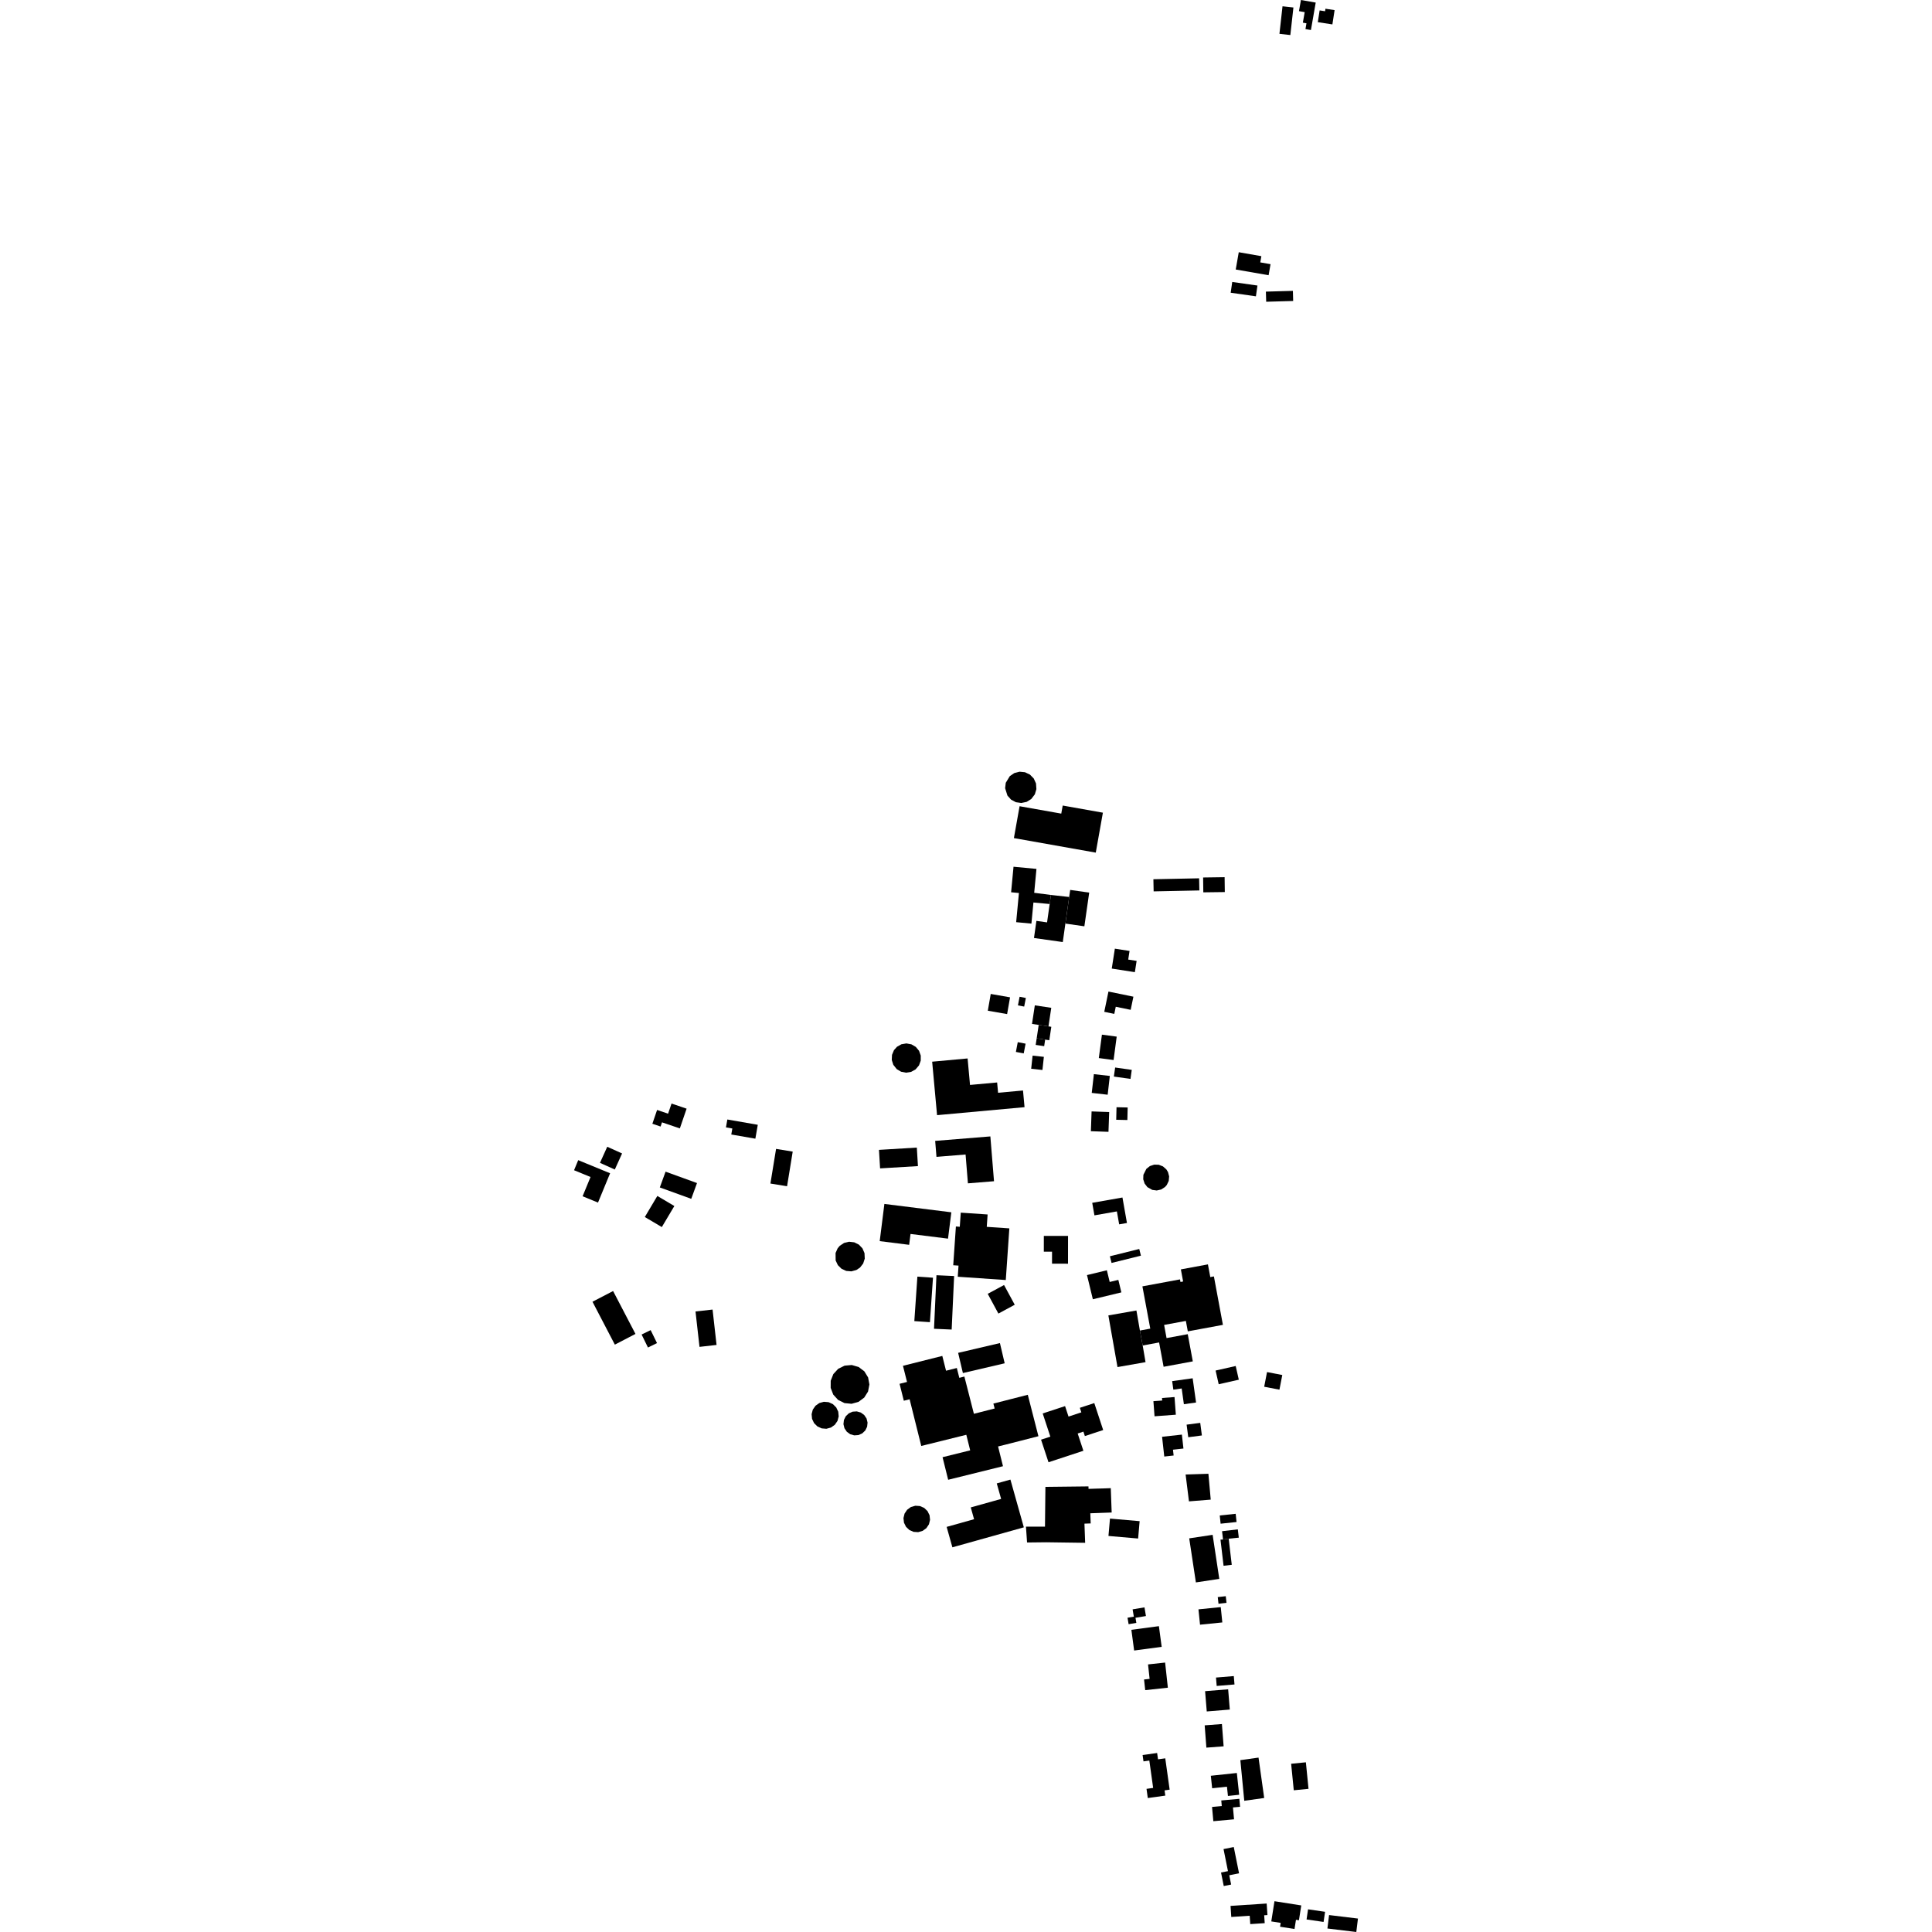 <?xml version="1.0" encoding="utf-8" standalone="no"?>
<!DOCTYPE svg PUBLIC "-//W3C//DTD SVG 1.1//EN"
  "http://www.w3.org/Graphics/SVG/1.1/DTD/svg11.dtd">
<!-- Created with matplotlib (https://matplotlib.org/) -->
<svg height="288pt" version="1.1" viewBox="0 0 288 288" width="288pt" xmlns="http://www.w3.org/2000/svg" xmlns:xlink="http://www.w3.org/1999/xlink">
 <defs>
  <style type="text/css">
*{stroke-linecap:butt;stroke-linejoin:round;}
  </style>
 </defs>
 <g id="figure_1">
  <g id="patch_1">
   <path d="M 0 288 
L 288 288 
L 288 0 
L 0 0 
z
" style="fill:none;opacity:0;"/>
  </g>
  <g id="axes_1">
   <g id="PatchCollection_1">
    <path clip-path="url(#p1d1862da6b)" d="M 183.434 284.109 
L 188.82 283.755 
L 188.935 285.476 
L 188.45 285.508 
L 188.528 286.682 
L 186.374 286.823 
L 186.291 285.578 
L 183.544 285.76 
L 183.434 284.109 
"/>
    <path clip-path="url(#p1d1862da6b)" d="M 189.984 283.411 
L 189.508 286.421 
L 190.908 286.641 
L 190.818 287.214 
L 192.971 287.552 
L 193.188 286.18 
L 193.629 286.249 
L 193.978 284.039 
L 189.984 283.411 
"/>
    <path clip-path="url(#p1d1862da6b)" d="M 173.682 247.834 
L 174.091 251.582 
L 170.715 251.948 
L 170.542 250.359 
L 171.371 250.268 
L 171.136 248.112 
L 173.682 247.834 
"/>
    <path clip-path="url(#p1d1862da6b)" d="M 170.326 261.618 
L 172.492 261.317 
L 172.623 262.26 
L 173.704 262.111 
L 174.358 266.781 
L 173.6 266.889 
L 173.709 267.668 
L 171.1 268.032 
L 170.909 266.661 
L 171.899 266.522 
L 171.328 262.443 
L 170.459 262.566 
L 170.326 261.618 
"/>
    <path clip-path="url(#p1d1862da6b)" d="M 172.756 242.408 
L 168.652 242.956 
L 169.064 246.04 
L 173.17 245.495 
L 172.756 242.408 
"/>
    <path clip-path="url(#p1d1862da6b)" d="M 177.275 229.321 
L 180.764 228.795 
L 181.758 235.362 
L 178.269 235.888 
L 177.275 229.321 
"/>
    <path clip-path="url(#p1d1862da6b)" d="M 181.64 239.068 
L 181.529 238.076 
L 182.722 237.942 
L 182.834 238.933 
L 181.64 239.068 
"/>
    <path clip-path="url(#p1d1862da6b)" d="M 185.481 268.439 
L 184.897 262.382 
L 187.607 262.003 
L 188.452 268.023 
L 185.481 268.439 
"/>
    <path clip-path="url(#p1d1862da6b)" d="M 192.468 262.921 
L 194.665 262.703 
L 195.059 266.656 
L 192.861 266.874 
L 192.468 262.921 
"/>
    <path clip-path="url(#p1d1862da6b)" d="M 183.079 251.82 
L 179.641 252.1 
L 179.889 255.122 
L 183.325 254.842 
L 183.079 251.82 
"/>
    <path clip-path="url(#p1d1862da6b)" d="M 197.304 286.5 
L 194.767 286.129 
L 194.988 284.619 
L 197.526 284.99 
L 197.304 286.5 
"/>
    <path clip-path="url(#p1d1862da6b)" d="M 179.579 257.193 
L 182.149 256.999 
L 182.404 260.322 
L 179.833 260.517 
L 179.579 257.193 
"/>
    <path clip-path="url(#p1d1862da6b)" d="M 202.427 285.996 
L 202.182 288 
L 197.877 287.478 
L 198.121 285.474 
L 202.427 285.996 
"/>
    <path clip-path="url(#p1d1862da6b)" d="M 180.677 269.36 
L 182.129 269.227 
L 182.053 268.391 
L 184.748 268.147 
L 184.856 269.337 
L 183.795 269.433 
L 183.957 271.2 
L 180.87 271.483 
L 180.677 269.36 
"/>
    <path clip-path="url(#p1d1862da6b)" d="M 177.132 214.246 
L 176.886 212.371 
L 178.917 212.105 
L 179.163 213.98 
L 177.132 214.246 
"/>
    <path clip-path="url(#p1d1862da6b)" d="M 182.39 275.639 
L 183.915 275.332 
L 184.703 279.252 
L 183.244 279.544 
L 183.523 280.927 
L 182.422 281.147 
L 182.017 279.132 
L 183.051 278.927 
L 182.39 275.639 
"/>
    <path clip-path="url(#p1d1862da6b)" d="M 171.936 208.872 
L 173.248 208.774 
L 173.22 208.395 
L 175.084 208.256 
L 175.281 210.888 
L 172.105 211.124 
L 171.936 208.872 
"/>
    <path clip-path="url(#p1d1862da6b)" d="M 181.207 204.305 
L 181.376 204.267 
L 184.203 203.627 
L 184.667 205.669 
L 181.67 206.347 
L 181.207 204.305 
"/>
    <path clip-path="url(#p1d1862da6b)" d="M 134.603 203.598 
L 140.468 202.126 
L 141.025 204.331 
L 142.632 203.925 
L 143.004 205.392 
L 143.758 205.199 
L 145.177 210.751 
L 148.271 209.963 
L 148.081 209.23 
L 153.21 207.919 
L 154.796 214.094 
L 150.025 215.314 
L 148.781 215.621 
L 149.514 218.565 
L 141.342 220.587 
L 140.505 217.222 
L 144.624 216.201 
L 144.046 213.882 
L 137.331 215.547 
L 135.596 208.588 
L 134.73 208.804 
L 134.098 206.282 
L 135.209 206.005 
L 134.603 203.598 
"/>
    <path clip-path="url(#p1d1862da6b)" d="M 141.971 230.656 
L 152.621 227.678 
L 151.511 223.726 
L 150.622 220.56 
L 148.586 221.129 
L 149.236 223.443 
L 144.71 224.707 
L 145.204 226.467 
L 141.116 227.612 
L 141.971 230.656 
"/>
    <path clip-path="url(#p1d1862da6b)" d="M 126.97 203.48 
L 127.997 203.777 
L 128.847 204.422 
L 129.407 205.333 
L 129.6 206.381 
L 129.399 207.43 
L 128.832 208.333 
L 127.977 208.972 
L 126.947 209.26 
L 125.883 209.157 
L 124.928 208.679 
L 124.21 207.887 
L 123.828 206.892 
L 123.833 205.825 
L 124.223 204.833 
L 124.947 204.046 
L 125.905 203.575 
L 126.97 203.48 
"/>
    <path clip-path="url(#p1d1862da6b)" d="M 176.737 219.802 
L 180.136 219.693 
L 180.481 223.546 
L 177.236 223.806 
L 176.737 219.802 
"/>
    <path clip-path="url(#p1d1862da6b)" d="M 142.828 201.667 
L 149.058 200.211 
L 149.765 203.224 
L 143.537 204.68 
L 142.828 201.667 
"/>
    <path clip-path="url(#p1d1862da6b)" d="M 135.783 224.65 
L 136.445 224.458 
L 137.133 224.503 
L 137.765 224.781 
L 138.262 225.256 
L 138.567 225.875 
L 138.641 226.56 
L 138.477 227.227 
L 138.093 227.798 
L 137.536 228.204 
L 136.874 228.396 
L 136.186 228.351 
L 135.555 228.073 
L 135.057 227.598 
L 134.753 226.981 
L 134.678 226.297 
L 134.843 225.627 
L 135.227 225.056 
L 135.783 224.65 
"/>
    <path clip-path="url(#p1d1862da6b)" d="M 156.573 214.156 
L 155.188 214.611 
L 156.299 217.976 
L 161.499 216.265 
L 160.649 213.691 
L 161.501 213.41 
L 161.719 214.071 
L 163.657 213.434 
L 164.45 213.175 
L 163.123 209.154 
L 160.971 209.861 
L 161.194 210.537 
L 159.282 211.166 
L 158.767 209.607 
L 155.433 210.701 
L 156.573 214.156 
"/>
    <path clip-path="url(#p1d1862da6b)" d="M 155.838 221.646 
L 162.256 221.574 
L 162.266 221.943 
L 163.56 221.902 
L 164.411 221.88 
L 165.582 221.838 
L 165.715 225.466 
L 162.531 225.582 
L 162.588 227.094 
L 161.657 227.127 
L 161.763 229.984 
L 155.974 229.904 
L 153.102 229.935 
L 152.938 227.572 
L 155.029 227.573 
L 155.774 227.574 
L 155.838 221.646 
"/>
    <path clip-path="url(#p1d1862da6b)" d="M 165.463 226.373 
L 169.884 226.757 
L 169.658 229.346 
L 165.237 228.962 
L 165.463 226.373 
"/>
    <path clip-path="url(#p1d1862da6b)" d="M 174.732 205.883 
L 177.788 205.457 
L 178.295 209.069 
L 176.48 209.323 
L 176.151 206.977 
L 174.909 207.152 
L 174.732 205.883 
"/>
    <path clip-path="url(#p1d1862da6b)" d="M 188.874 204.532 
L 191.148 204.972 
L 190.724 207.156 
L 188.45 206.719 
L 188.874 204.532 
"/>
    <path clip-path="url(#p1d1862da6b)" d="M 162.615 168.626 
L 162.721 165.677 
L 165.344 165.771 
L 165.238 168.72 
L 162.615 168.626 
"/>
    <path clip-path="url(#p1d1862da6b)" d="M 162.035 190.074 
L 164.998 189.357 
L 165.421 191.1 
L 166.709 190.79 
L 167.161 192.653 
L 162.909 193.678 
L 162.035 190.074 
"/>
    <path clip-path="url(#p1d1862da6b)" d="M 170.887 174.242 
L 171.415 173.823 
L 172.054 173.61 
L 172.73 173.626 
L 173.358 173.872 
L 173.865 174.318 
L 174.11 174.714 
L 174.282 175.364 
L 174.22 176.035 
L 173.932 176.644 
L 173.662 176.95 
L 173.095 177.315 
L 172.436 177.463 
L 171.766 177.376 
L 171.043 176.966 
L 170.628 176.434 
L 170.42 175.795 
L 170.444 175.122 
L 170.887 174.242 
"/>
    <path clip-path="url(#p1d1862da6b)" d="M 171.934 131.067 
L 178.75 130.927 
L 178.787 132.738 
L 171.971 132.877 
L 171.934 131.067 
"/>
    <path clip-path="url(#p1d1862da6b)" d="M 165.45 187.27 
L 169.826 186.184 
L 170.076 187.18 
L 165.698 188.266 
L 165.45 187.27 
"/>
    <path clip-path="url(#p1d1862da6b)" d="M 165.223 196.087 
L 169.404 195.352 
L 169.924 198.343 
L 170.339 200.571 
L 170.764 203.053 
L 166.583 203.788 
L 165.223 196.087 
"/>
    <path clip-path="url(#p1d1862da6b)" d="M 170.297 191.754 
L 175.898 190.717 
L 175.971 191.103 
L 176.366 191.029 
L 176.03 189.226 
L 180.063 188.48 
L 180.416 190.371 
L 180.954 190.273 
L 182.297 197.495 
L 177.065 198.464 
L 176.775 196.906 
L 173.533 197.505 
L 173.897 199.467 
L 177.056 198.883 
L 177.81 202.938 
L 173.458 203.744 
L 172.784 200.118 
L 170.339 200.571 
L 169.924 198.343 
L 171.469 198.057 
L 170.297 191.754 
"/>
    <path clip-path="url(#p1d1862da6b)" d="M 179.347 130.805 
L 182.551 130.761 
L 182.579 132.978 
L 179.376 133.019 
L 179.347 130.805 
"/>
    <path clip-path="url(#p1d1862da6b)" d="M 165.236 147.809 
L 168.955 148.574 
L 168.549 150.533 
L 166.325 150.075 
L 166.106 151.137 
L 164.61 150.83 
L 165.236 147.809 
"/>
    <path clip-path="url(#p1d1862da6b)" d="M 166.19 141.416 
L 168.381 141.756 
L 168.181 143.043 
L 169.435 143.237 
L 169.172 144.918 
L 165.728 144.384 
L 166.19 141.416 
"/>
    <path clip-path="url(#p1d1862da6b)" d="M 162.816 179.304 
L 167.322 178.51 
L 167.993 182.309 
L 166.832 182.513 
L 166.492 180.583 
L 163.145 181.171 
L 162.816 179.304 
"/>
    <path clip-path="url(#p1d1862da6b)" d="M 128.87 186.8 
L 128.564 186.093 
L 128.033 185.535 
L 127.344 185.191 
L 126.578 185.103 
L 125.828 185.281 
L 125.185 185.705 
L 124.87 186.077 
L 124.557 186.78 
L 124.569 187.896 
L 124.898 188.593 
L 125.446 189.134 
L 126.146 189.455 
L 126.915 189.519 
L 127.658 189.317 
L 128.196 188.96 
L 128.67 188.354 
L 128.909 187.622 
L 128.87 186.8 
"/>
    <path clip-path="url(#p1d1862da6b)" d="M 155.603 184.234 
L 159.211 184.235 
L 159.206 188.379 
L 156.824 188.378 
L 156.826 186.587 
L 155.601 186.585 
L 155.603 184.234 
"/>
    <path clip-path="url(#p1d1862da6b)" d="M 133.706 156.045 
L 134.366 155.67 
L 135.114 155.541 
L 135.861 155.678 
L 136.516 156.059 
L 137.001 156.642 
L 137.256 157.352 
L 137.253 158.108 
L 136.992 158.818 
L 136.481 159.415 
L 135.817 159.783 
L 135.068 159.902 
L 134.323 159.759 
L 133.671 159.371 
L 133.163 158.727 
L 132.934 158.005 
L 132.969 157.248 
L 133.26 156.548 
L 133.706 156.045 
"/>
    <path clip-path="url(#p1d1862da6b)" d="M 139.597 190.096 
L 142.229 190.214 
L 141.864 198.195 
L 139.232 198.077 
L 139.597 190.096 
"/>
    <path clip-path="url(#p1d1862da6b)" d="M 139.405 170.07 
L 147.631 169.404 
L 148.175 176.083 
L 144.286 176.399 
L 143.937 172.1 
L 139.599 172.452 
L 139.405 170.07 
"/>
    <path clip-path="url(#p1d1862da6b)" d="M 147.238 192.869 
L 149.672 191.557 
L 151.265 194.497 
L 148.83 195.811 
L 147.238 192.869 
"/>
    <path clip-path="url(#p1d1862da6b)" d="M 131.834 179.469 
L 141.814 180.716 
L 141.32 184.643 
L 135.73 183.944 
L 135.527 185.564 
L 131.137 185.013 
L 131.834 179.469 
"/>
    <path clip-path="url(#p1d1862da6b)" d="M 156.416 155.066 
L 155.8 154.974 
L 154.536 154.784 
L 154.837 152.782 
L 156.294 152.999 
L 156.717 153.064 
L 156.416 155.066 
"/>
    <path clip-path="url(#p1d1862da6b)" d="M 136.753 190.305 
L 139.079 190.465 
L 138.622 197.094 
L 136.298 196.936 
L 136.753 190.305 
"/>
    <path clip-path="url(#p1d1862da6b)" d="M 138.956 158.264 
L 144.238 157.781 
L 144.599 161.73 
L 148.641 161.361 
L 148.781 162.897 
L 152.498 162.558 
L 152.727 165.044 
L 139.686 166.235 
L 138.956 158.264 
"/>
    <path clip-path="url(#p1d1862da6b)" d="M 143.219 180.767 
L 147.222 181.039 
L 147.095 182.883 
L 150.461 183.112 
L 149.931 190.811 
L 142.771 190.322 
L 142.886 188.662 
L 142.096 188.608 
L 142.494 182.831 
L 143.074 182.873 
L 143.219 180.767 
"/>
    <path clip-path="url(#p1d1862da6b)" d="M 89.143 179.268 
L 86.846 178.324 
L 88.03 175.453 
L 85.573 174.444 
L 86.193 172.943 
L 90.946 174.896 
L 89.143 179.268 
"/>
    <path clip-path="url(#p1d1862da6b)" d="M 158.416 120.081 
L 164.406 121.145 
L 163.344 127.099 
L 151.14 124.933 
L 151.987 120.182 
L 158.201 121.284 
L 158.416 120.081 
"/>
    <path clip-path="url(#p1d1862da6b)" d="M 166.041 160.481 
L 168.519 160.833 
L 168.71 159.485 
L 166.234 159.133 
L 166.041 160.481 
"/>
    <path clip-path="url(#p1d1862da6b)" d="M 100.107 164.504 
L 102.351 165.267 
L 101.344 168.21 
L 98.685 167.306 
L 98.47 167.932 
L 97.248 167.515 
L 97.951 165.458 
L 99.589 166.016 
L 100.107 164.504 
"/>
    <path clip-path="url(#p1d1862da6b)" d="M 126.075 211.121 
L 126.526 210.688 
L 127.099 210.436 
L 127.722 210.394 
L 128.323 210.567 
L 128.828 210.937 
L 129.177 211.455 
L 129.326 212.061 
L 129.26 212.68 
L 128.984 213.241 
L 128.532 213.673 
L 127.961 213.925 
L 127.336 213.968 
L 126.735 213.794 
L 126.231 213.424 
L 125.882 212.906 
L 125.732 212.301 
L 125.8 211.681 
L 126.075 211.121 
"/>
    <path clip-path="url(#p1d1862da6b)" d="M 108.424 166.882 
L 112.962 167.671 
L 112.6 169.742 
L 109.011 169.118 
L 109.168 168.224 
L 108.218 168.058 
L 108.424 166.882 
"/>
    <path clip-path="url(#p1d1862da6b)" d="M 150.528 115.7 
L 151.198 115.241 
L 151.986 115.038 
L 152.795 115.117 
L 153.528 115.465 
L 154.098 116.045 
L 154.435 116.783 
L 154.494 117.634 
L 154.262 118.412 
L 153.729 119.107 
L 153.039 119.534 
L 152.244 119.7 
L 151.439 119.585 
L 150.722 119.203 
L 150.179 118.598 
L 149.831 117.495 
L 149.928 116.689 
L 150.528 115.7 
"/>
    <path clip-path="url(#p1d1862da6b)" d="M 115.687 171.264 
L 118.168 171.667 
L 117.327 176.831 
L 114.845 176.427 
L 115.687 171.264 
"/>
    <path clip-path="url(#p1d1862da6b)" d="M 121.565 209.553 
L 122.138 209.147 
L 122.816 208.962 
L 123.517 209.019 
L 124.157 209.312 
L 124.657 209.807 
L 124.956 210.44 
L 125.022 211.14 
L 124.843 211.817 
L 124.442 212.393 
L 123.869 212.799 
L 123.191 212.984 
L 122.49 212.927 
L 121.851 212.634 
L 121.351 212.142 
L 121.051 211.506 
L 120.986 210.809 
L 121.164 210.129 
L 121.565 209.553 
"/>
    <path clip-path="url(#p1d1862da6b)" d="M 88.32 194.048 
L 91.393 192.452 
L 94.728 198.846 
L 91.654 200.442 
L 88.32 194.048 
"/>
    <path clip-path="url(#p1d1862da6b)" d="M 95.643 198.934 
L 96.992 198.278 
L 97.94 200.213 
L 96.59 200.871 
L 95.643 198.934 
"/>
    <path clip-path="url(#p1d1862da6b)" d="M 103.678 195.5 
L 106.221 195.213 
L 106.816 200.488 
L 104.273 200.775 
L 103.678 195.5 
"/>
    <path clip-path="url(#p1d1862da6b)" d="M 90.521 170.947 
L 92.733 171.943 
L 91.648 174.339 
L 89.436 173.343 
L 90.521 170.947 
"/>
    <path clip-path="url(#p1d1862da6b)" d="M 168.836 239.905 
L 170.606 239.608 
L 170.823 240.9 
L 169.265 241.161 
L 169.393 241.921 
L 168.241 242.115 
L 168.078 241.153 
L 169.019 240.992 
L 168.836 239.905 
"/>
    <path clip-path="url(#p1d1862da6b)" d="M 159.378 133.712 
L 156.661 133.409 
L 156.473 134.761 
L 156.084 137.498 
L 154.496 137.275 
L 154.134 139.826 
L 158.426 140.431 
L 158.816 137.677 
L 159.378 133.712 
"/>
    <path clip-path="url(#p1d1862da6b)" d="M 99.215 174.658 
L 103.901 176.356 
L 103.044 178.708 
L 98.357 177.01 
L 99.215 174.658 
"/>
    <path clip-path="url(#p1d1862da6b)" d="M 97.988 178.278 
L 100.524 179.78 
L 98.657 182.917 
L 96.121 181.418 
L 97.988 178.278 
"/>
    <path clip-path="url(#p1d1862da6b)" d="M 153.752 137.681 
L 154.051 134.534 
L 156.473 134.761 
L 156.661 133.409 
L 154.166 133.089 
L 154.503 129.525 
L 151.084 129.203 
L 150.724 133.009 
L 151.89 133.119 
L 151.478 137.466 
L 153.752 137.681 
"/>
    <path clip-path="url(#p1d1862da6b)" d="M 181.826 225.908 
L 184.201 225.659 
L 184.33 226.884 
L 181.955 227.133 
L 181.826 225.908 
"/>
    <path clip-path="url(#p1d1862da6b)" d="M 166.438 165.051 
L 168.099 165.09 
L 168.056 166.96 
L 166.393 166.921 
L 166.438 165.051 
"/>
    <path clip-path="url(#p1d1862da6b)" d="M 181.267 250.069 
L 183.92 249.849 
L 184.024 251.101 
L 181.37 251.321 
L 181.267 250.069 
"/>
    <path clip-path="url(#p1d1862da6b)" d="M 131.193 174.169 
L 131.026 171.41 
L 136.669 171.069 
L 136.836 173.83 
L 131.193 174.169 
"/>
    <path clip-path="url(#p1d1862da6b)" d="M 188.705 43.472 
L 192.729 43.357 
L 192.771 44.867 
L 188.749 44.981 
L 188.705 43.472 
"/>
    <path clip-path="url(#p1d1862da6b)" d="M 152.673 150.049 
L 152.922 148.767 
L 151.99 148.586 
L 151.742 149.871 
L 152.673 150.049 
"/>
    <path clip-path="url(#p1d1862da6b)" d="M 154.536 154.784 
L 155.8 154.974 
L 155.653 155.951 
L 154.388 155.762 
L 154.536 154.784 
"/>
    <path clip-path="url(#p1d1862da6b)" d="M 151.716 155.355 
L 152.884 155.577 
L 152.604 157.031 
L 151.437 156.809 
L 151.716 155.355 
"/>
    <path clip-path="url(#p1d1862da6b)" d="M 182.17 228.254 
L 184.52 227.979 
L 184.665 229.216 
L 183.157 229.369 
L 182.316 229.491 
L 182.17 228.254 
"/>
    <path clip-path="url(#p1d1862da6b)" d="M 158.816 137.677 
L 161.645 138.082 
L 162.365 133.062 
L 159.534 132.659 
L 159.378 133.712 
L 158.816 137.677 
"/>
    <path clip-path="url(#p1d1862da6b)" d="M 183.157 229.369 
L 183.617 233.263 
L 182.395 233.408 
L 181.935 229.512 
L 182.316 229.491 
L 183.157 229.369 
"/>
    <path clip-path="url(#p1d1862da6b)" d="M 198.946 1.509 
L 198.617 3.638 
L 196.444 3.305 
L 196.715 1.551 
L 197.526 1.676 
L 197.583 1.301 
L 198.946 1.509 
"/>
    <path clip-path="url(#p1d1862da6b)" d="M 193.926 -0 
L 196.131 0.384 
L 195.418 4.477 
L 194.603 4.335 
L 194.752 3.472 
L 194.214 3.379 
L 194.488 1.811 
L 193.635 1.664 
L 193.926 -0 
"/>
    <path clip-path="url(#p1d1862da6b)" d="M 191.183 0.937 
L 192.808 1.116 
L 192.349 5.224 
L 190.724 5.043 
L 191.183 0.937 
"/>
    <path clip-path="url(#p1d1862da6b)" d="M 164.262 154.235 
L 166.464 154.528 
L 166 158.017 
L 163.798 157.723 
L 164.262 154.235 
"/>
    <path clip-path="url(#p1d1862da6b)" d="M 163.064 160.118 
L 165.439 160.388 
L 165.119 163.188 
L 162.744 162.918 
L 163.064 160.118 
"/>
    <path clip-path="url(#p1d1862da6b)" d="M 173.229 214.18 
L 176.182 213.853 
L 176.414 215.931 
L 174.855 216.104 
L 174.952 216.969 
L 173.556 217.124 
L 173.229 214.18 
"/>
    <path clip-path="url(#p1d1862da6b)" d="M 181.975 239.567 
L 182.209 241.853 
L 178.886 242.191 
L 178.652 239.905 
L 181.975 239.567 
"/>
    <path clip-path="url(#p1d1862da6b)" d="M 147.688 148.167 
L 150.567 148.67 
L 150.129 151.168 
L 147.251 150.665 
L 147.688 148.167 
"/>
    <path clip-path="url(#p1d1862da6b)" d="M 184.66 37.598 
L 188.029 38.187 
L 187.867 39.114 
L 189.398 39.381 
L 189.109 41.028 
L 184.209 40.174 
L 184.66 37.598 
"/>
    <path clip-path="url(#p1d1862da6b)" d="M 184.374 264.296 
L 184.722 267.542 
L 183.048 267.721 
L 182.899 266.338 
L 180.695 266.573 
L 180.495 264.71 
L 184.374 264.296 
"/>
    <path clip-path="url(#p1d1862da6b)" d="M 153.841 152.632 
L 154.259 149.866 
L 156.711 150.233 
L 156.294 152.999 
L 154.837 152.782 
L 153.841 152.632 
"/>
    <path clip-path="url(#p1d1862da6b)" d="M 183.687 42.032 
L 187.446 42.565 
L 187.216 44.17 
L 183.457 43.637 
L 183.687 42.032 
"/>
    <path clip-path="url(#p1d1862da6b)" d="M 153.928 157.362 
L 153.717 159.319 
L 155.396 159.5 
L 155.607 157.542 
L 153.928 157.362 
"/>
   </g>
  </g>
 </g>
 <defs>
  <clipPath id="p1d1862da6b">
   <rect height="288" width="116.853" x="85.573" y="0"/>
  </clipPath>
 </defs>
</svg>
